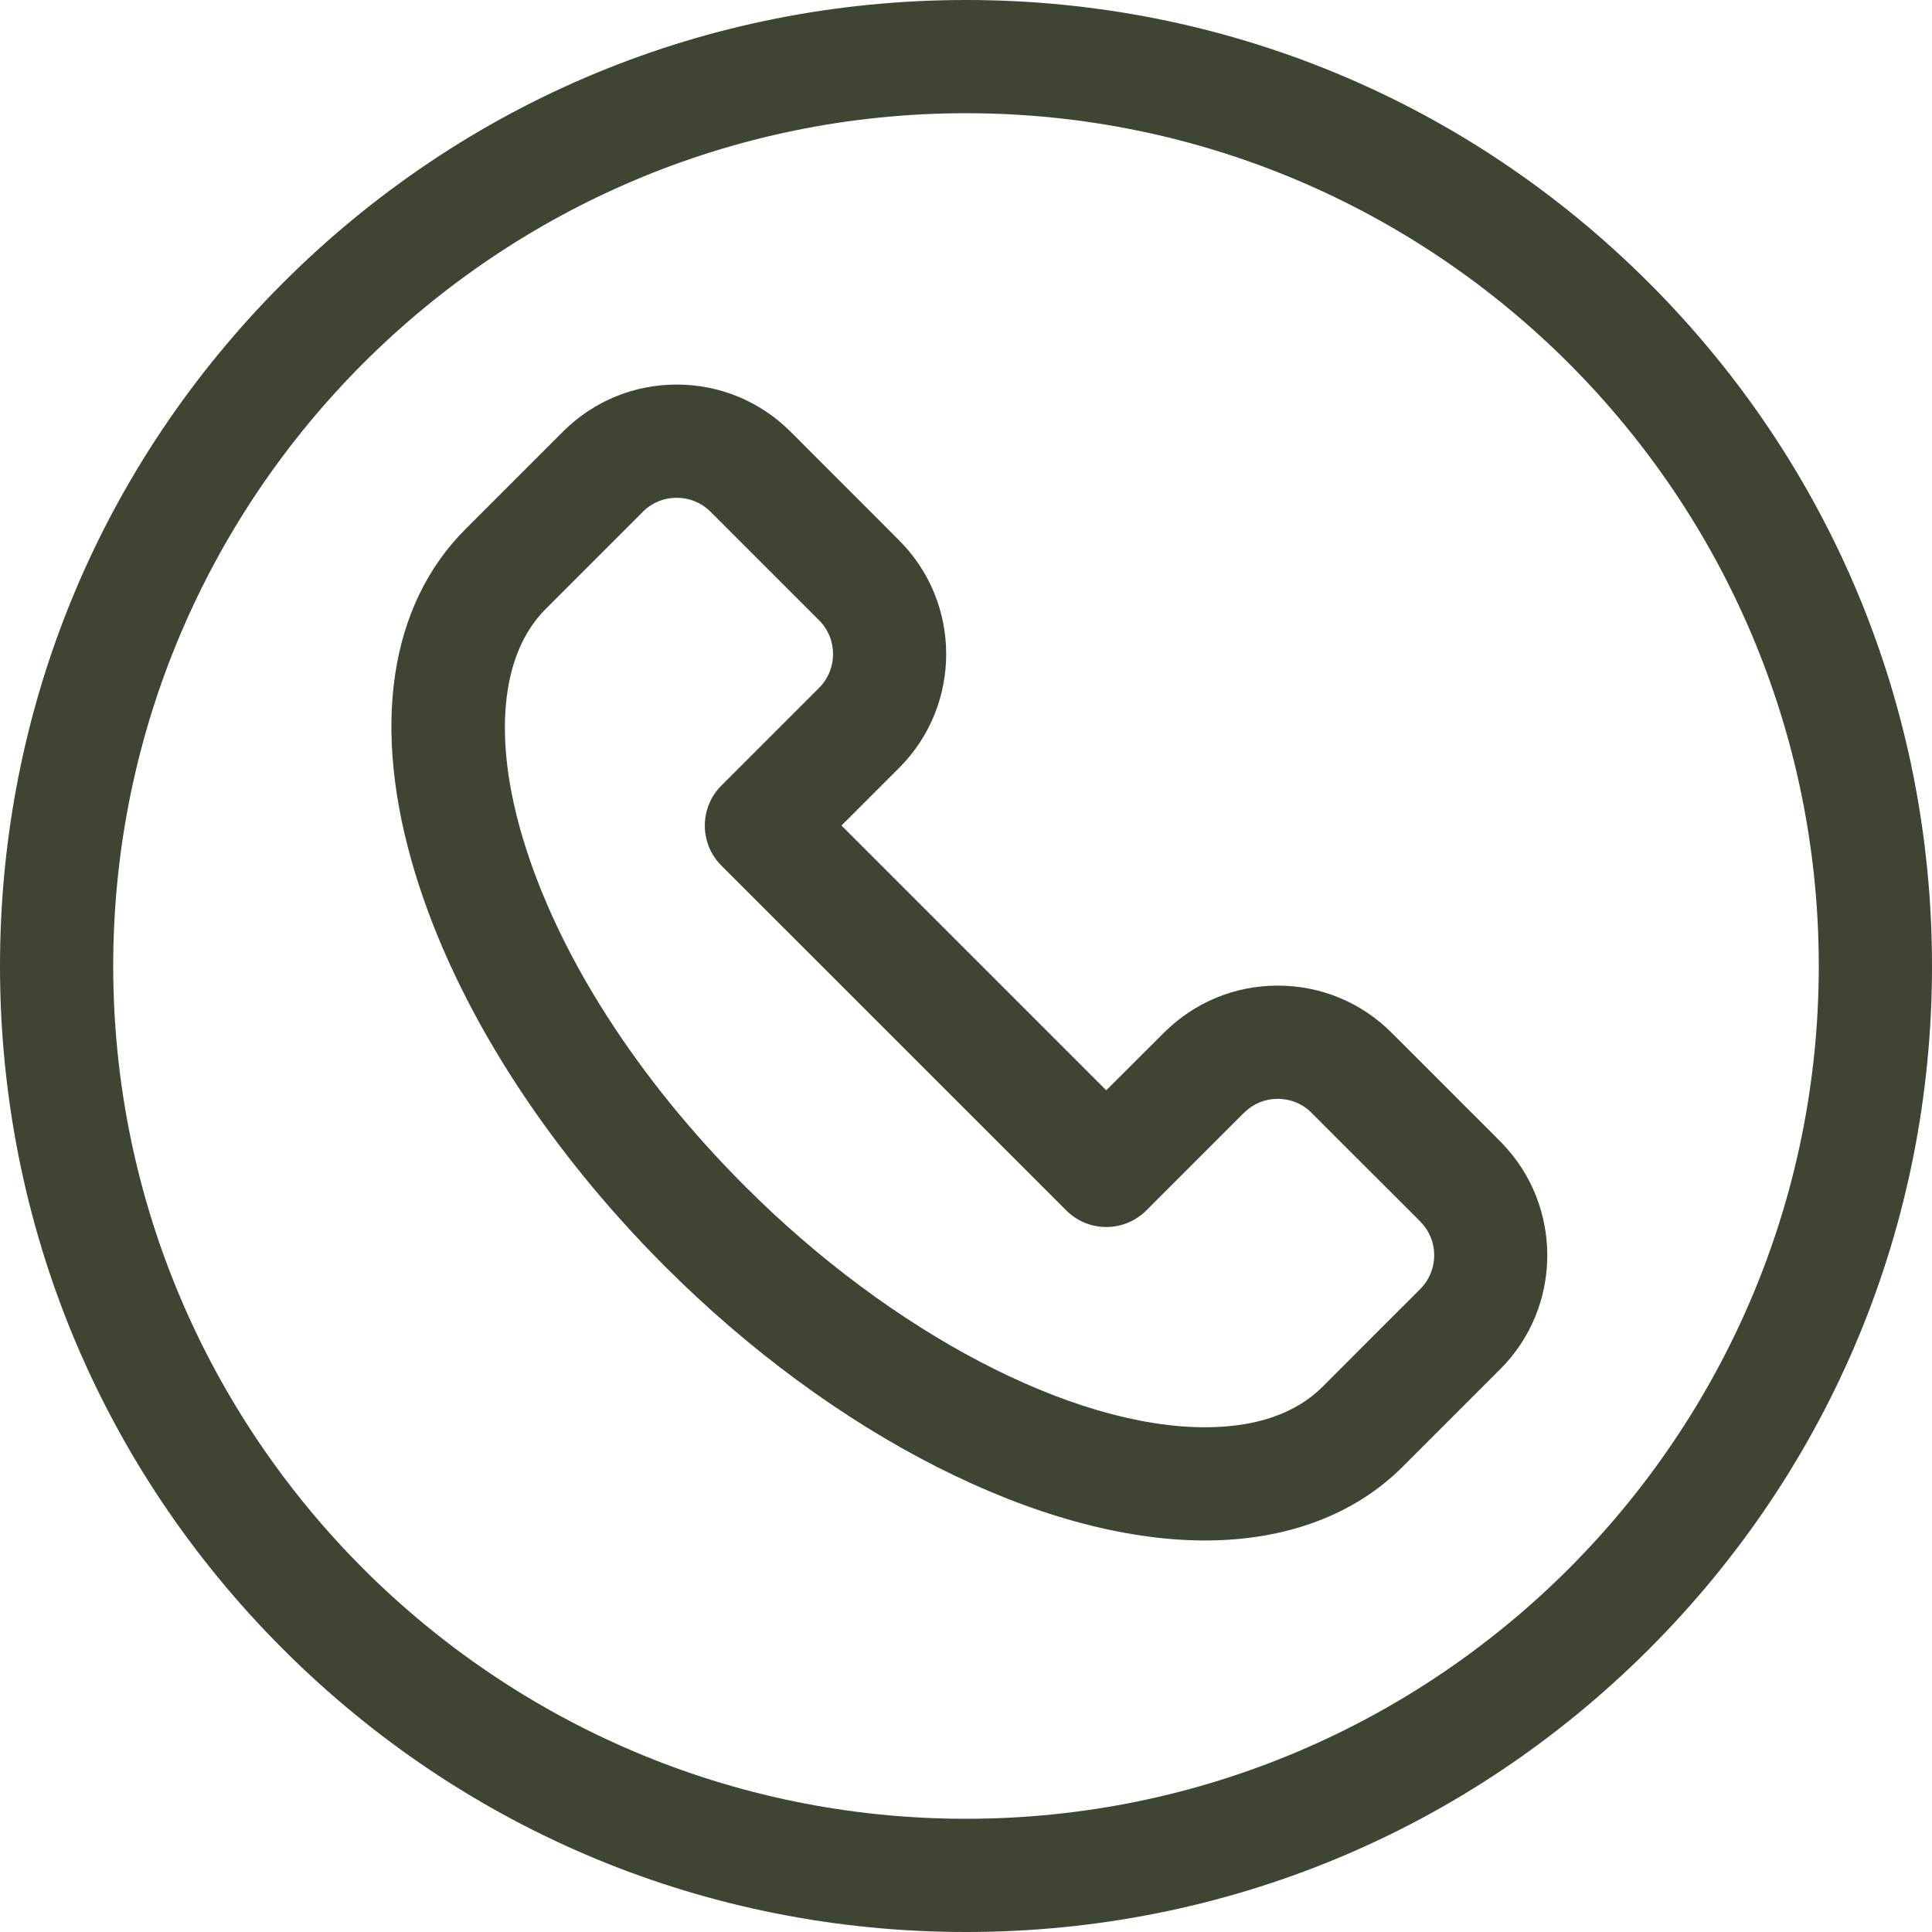 <svg width="20" height="20" viewBox="0 0 20 20" fill="none" xmlns="http://www.w3.org/2000/svg">
<g clip-path="url(#clip0_331_2190)">
<path d="M15.54 11.825C15.537 11.822 15.534 11.819 15.531 11.816C15.529 11.814 15.528 11.813 15.526 11.811L14.406 10.691C14.091 10.376 13.673 10.203 13.227 10.203C12.785 10.203 12.369 10.374 12.054 10.686C12.052 10.688 12.05 10.69 12.048 10.692L11.452 11.287L8.711 8.546L9.306 7.951C9.309 7.949 9.311 7.946 9.313 7.944C9.957 7.294 9.956 6.241 9.307 5.593L8.189 4.474C8.187 4.472 8.185 4.47 8.183 4.468C7.868 4.154 7.45 3.981 7.005 3.981C6.562 3.981 6.145 4.153 5.831 4.465C5.827 4.469 5.822 4.473 5.818 4.478L5.305 4.991C5.034 5.261 4.827 5.469 4.819 5.477C4.026 6.27 3.84 7.534 4.297 9.037C4.715 10.413 5.635 11.861 6.887 13.113C8.635 14.861 10.776 15.947 12.474 15.947C13.313 15.947 14.022 15.682 14.521 15.183C14.531 15.173 14.818 14.886 15.158 14.546L15.531 14.173C15.531 14.173 15.532 14.172 15.533 14.171C16.173 13.529 16.179 12.487 15.55 11.836C15.547 11.833 15.543 11.829 15.54 11.825ZM14.706 13.34C14.703 13.344 14.699 13.347 14.696 13.351L14.329 13.717C13.995 14.052 13.712 14.335 13.694 14.353C13.414 14.633 13.003 14.775 12.474 14.775C11.096 14.775 9.229 13.797 7.716 12.284C6.597 11.166 5.781 9.891 5.418 8.696C5.098 7.643 5.182 6.771 5.648 6.305L6.133 5.82L6.655 5.298C6.657 5.296 6.659 5.294 6.66 5.292C6.753 5.202 6.875 5.153 7.005 5.153C7.136 5.153 7.259 5.203 7.352 5.294C7.353 5.295 7.354 5.297 7.356 5.298L8.479 6.421C8.672 6.614 8.672 6.928 8.479 7.121C8.478 7.121 8.478 7.122 8.478 7.122V7.122L7.468 8.132C7.239 8.361 7.239 8.732 7.468 8.961L11.038 12.53C11.148 12.64 11.297 12.702 11.452 12.702C11.608 12.702 11.757 12.64 11.867 12.53L12.87 11.527C12.874 11.524 12.877 11.52 12.881 11.517C12.974 11.425 13.097 11.375 13.227 11.375C13.36 11.375 13.484 11.426 13.577 11.52L14.697 12.639L14.7 12.642C14.701 12.643 14.702 12.645 14.703 12.646C14.894 12.837 14.895 13.147 14.706 13.34Z" fill="#3E4533"/>
<path d="M17.071 2.929C15.182 1.04 12.671 0 10 0C7.329 0 4.818 1.04 2.929 2.929C1.04 4.818 0 7.329 0 10C0 12.671 1.04 15.182 2.929 17.071C4.818 18.96 7.329 20 10 20C12.671 20 15.182 18.96 17.071 17.071C18.96 15.182 20 12.671 20 10C20 7.329 18.96 4.818 17.071 2.929ZM10 18.828C5.132 18.828 1.172 14.868 1.172 10C1.172 5.132 5.132 1.172 10 1.172C14.868 1.172 18.828 5.132 18.828 10C18.828 14.868 14.868 18.828 10 18.828Z" fill="#3E4533"/>
</g>
<defs>
<clipPath id="clip0_331_2190">
<rect width="20" height="20" fill="white"/>
</clipPath>
</defs>
</svg>
